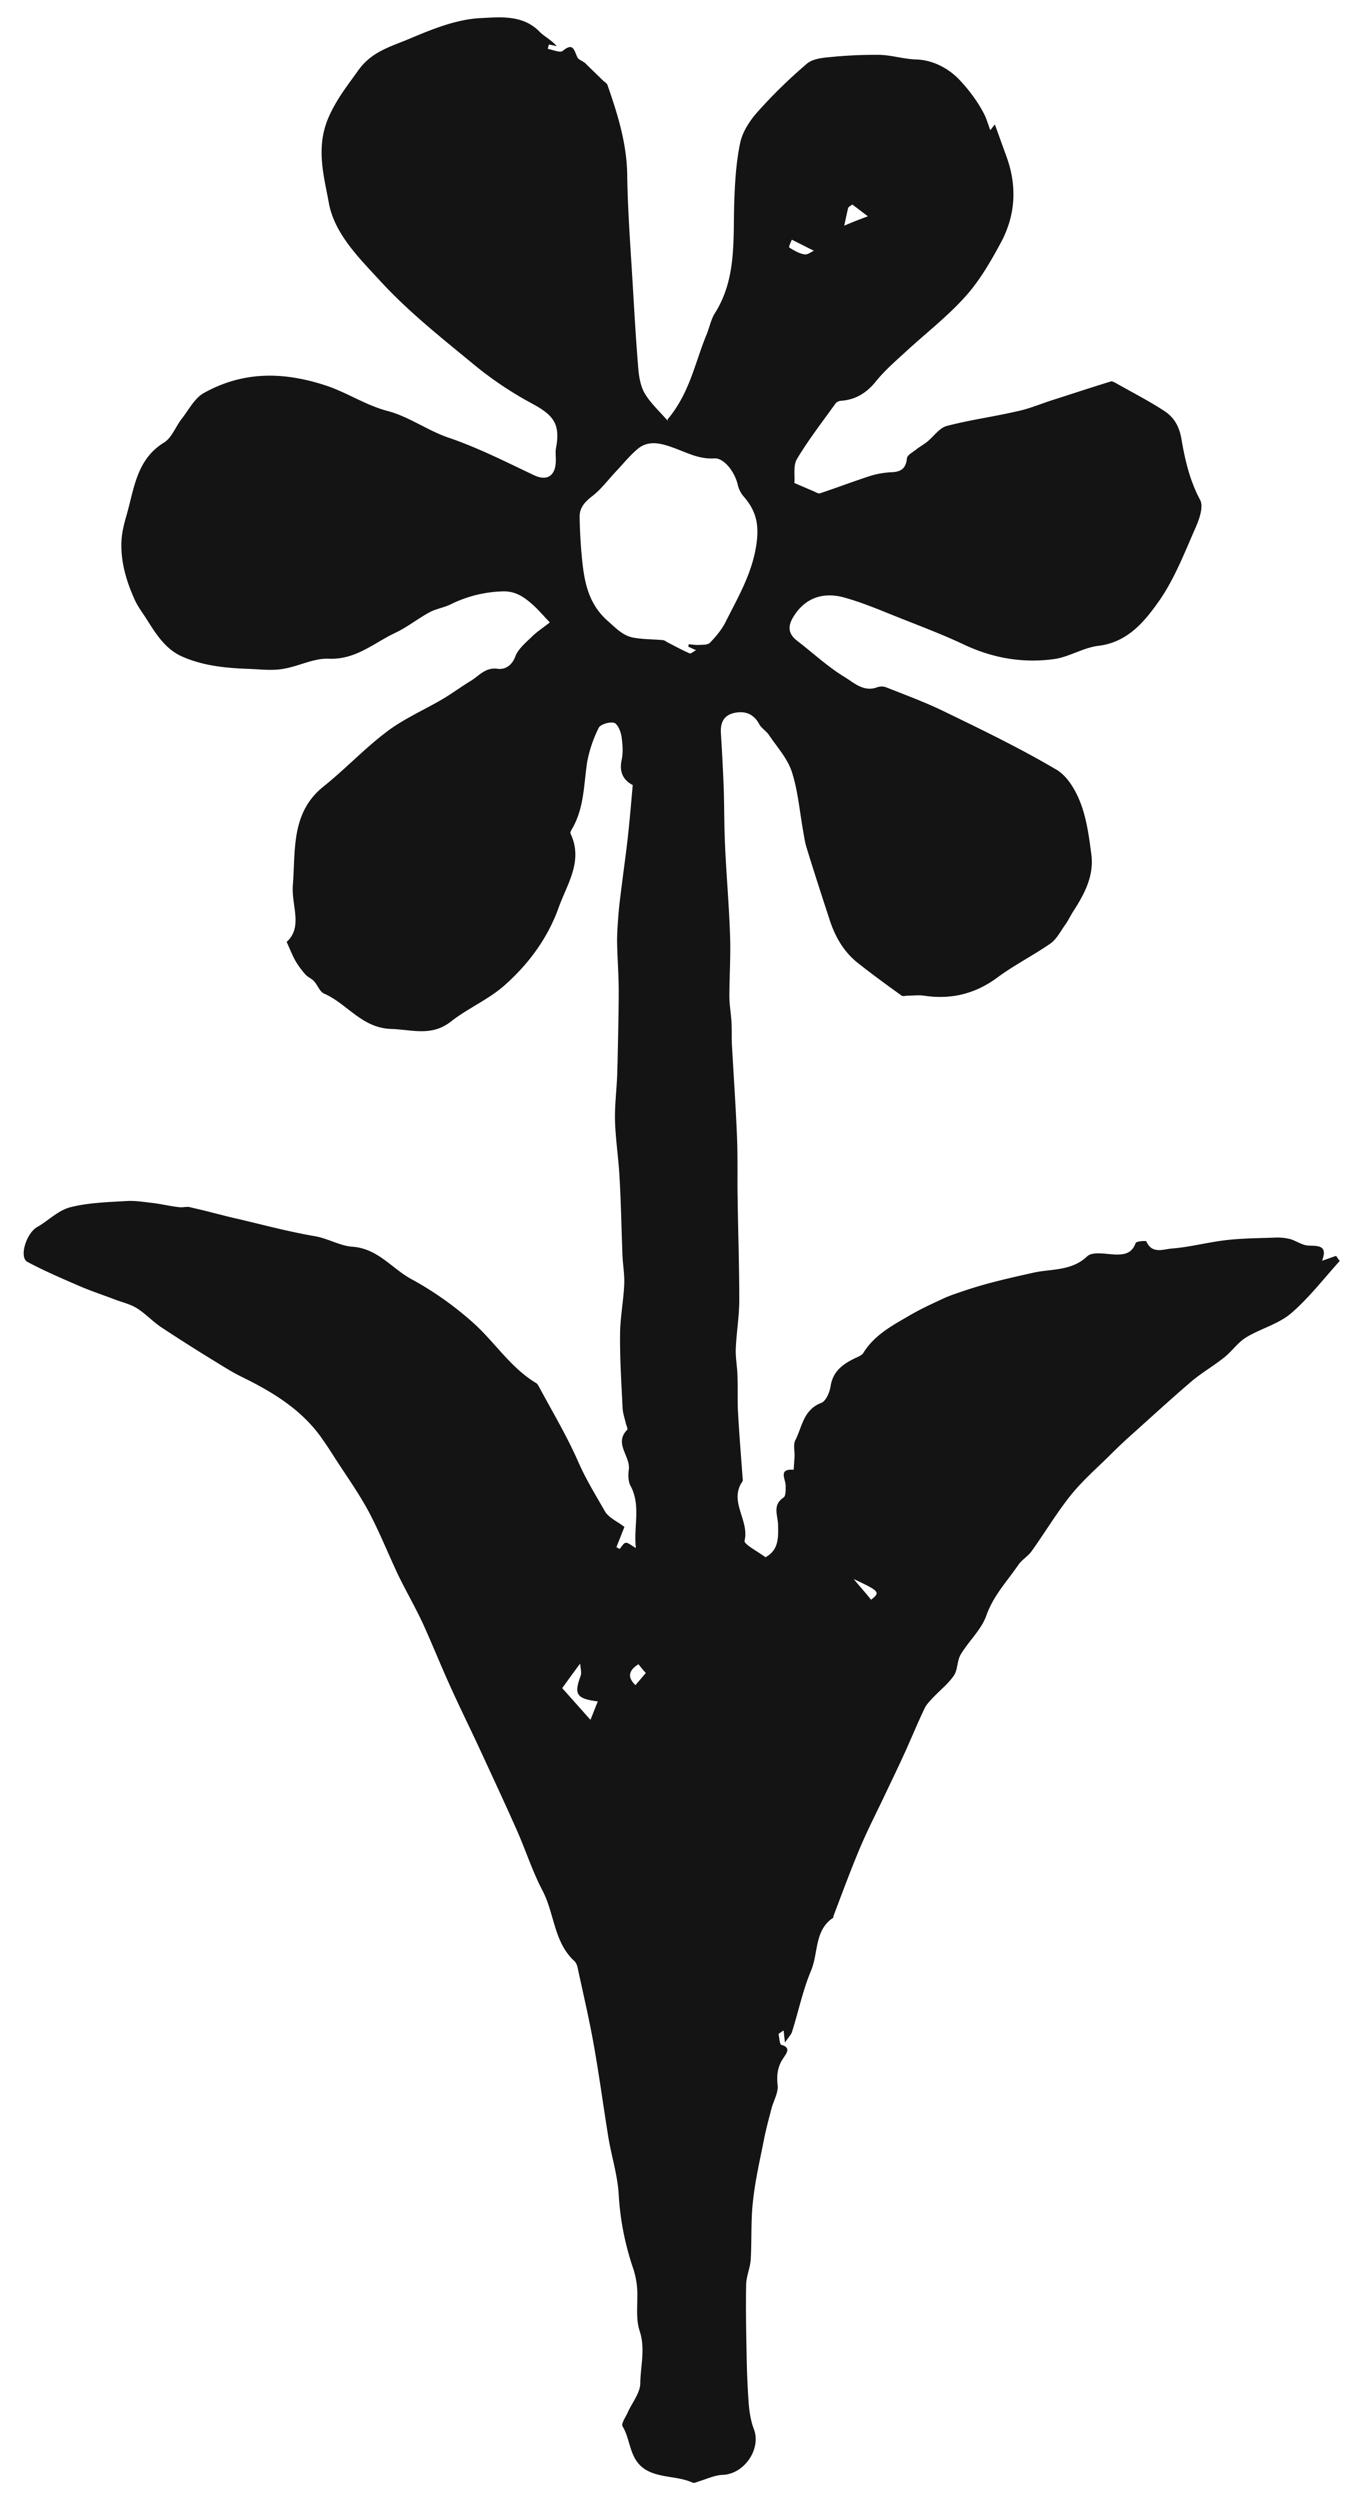 <svg xmlns="http://www.w3.org/2000/svg" width="39" height="72" viewBox="0 0 39 72" fill="none"><g clip-path="url(#a)"><path fill="#141414" d="M19.223 12.083c.642-.754.794-1.64 1.125-2.44.086-.206.125-.43.238-.616.628-.985.529-2.096.562-3.181.02-.582.053-1.171.172-1.733.066-.318.278-.642.503-.893.436-.49.912-.953 1.415-1.383.159-.138.43-.172.655-.191a13 13 0 0 1 1.429-.067c.35.007.7.12 1.058.133.516.013.972.284 1.257.588.251.265.516.609.7.966.08.152.127.324.186.483.046-.053.086-.112.132-.165.113.304.219.608.331.912.311.847.271 1.68-.145 2.468-.298.555-.622 1.118-1.039 1.58-.536.596-1.177 1.085-1.766 1.634-.284.258-.575.516-.814.814-.264.324-.575.516-.985.549-.06 0-.139.033-.172.08-.377.528-.78 1.044-1.111 1.6-.113.192-.053.483-.073.688.212.092.384.165.555.238.06.027.133.073.18.06.482-.16.965-.344 1.454-.503a2.5 2.5 0 0 1 .629-.106c.264-.013.397-.12.423-.397.007-.093.159-.172.251-.245.106-.086.232-.152.338-.238.185-.152.344-.39.555-.45.675-.178 1.376-.27 2.057-.43.338-.072.662-.211.993-.317.562-.179 1.117-.364 1.68-.536.046-.013.119.033.178.066.457.258.92.496 1.356.78.285.186.437.438.503.828.1.588.238 1.184.536 1.74.106.198-.033.581-.152.84-.305.7-.59 1.428-1.019 2.05-.423.602-.913 1.21-1.766 1.31-.423.052-.82.31-1.244.377-.912.132-1.799-.02-2.645-.424-.616-.29-1.257-.529-1.886-.78-.515-.205-1.025-.424-1.56-.57-.49-.131-1.065-.065-1.45.57-.171.284-.131.49.113.681.457.35.88.748 1.37 1.045.27.165.549.443.945.291a.38.38 0 0 1 .272.013c.568.225 1.144.437 1.693.708 1.078.523 2.156 1.045 3.188 1.654.318.185.556.595.695.959.178.463.244.972.31 1.468.086.622-.191 1.145-.515 1.647-.087.133-.146.271-.239.397-.132.185-.244.41-.423.536-.496.344-1.045.622-1.528.979-.642.476-1.343.642-2.123.522-.146-.02-.298 0-.443 0-.066 0-.152.027-.192 0-.423-.304-.84-.608-1.25-.932-.424-.331-.675-.78-.834-1.283-.225-.688-.45-1.383-.661-2.07-.04-.133-.06-.279-.086-.424-.106-.582-.152-1.178-.33-1.733-.127-.39-.43-.721-.662-1.065-.073-.113-.205-.185-.271-.298-.16-.304-.404-.403-.721-.337-.311.066-.41.284-.39.589q.048.765.079 1.521c.02.569.013 1.138.04 1.706.039.874.118 1.747.145 2.62.02.575-.02 1.15-.02 1.726 0 .245.046.49.06.735.013.257 0 .515.02.773.046.84.105 1.674.138 2.514.027.608.007 1.217.02 1.819.013.966.047 1.931.047 2.897 0 .463-.08.933-.1 1.396-.013.258.04.516.047.78.013.33 0 .662.013.992.033.635.086 1.27.132 1.912 0 .053.02.119 0 .152-.403.575.205 1.118.06 1.707-.027.099.383.31.601.476.39-.205.37-.582.364-.92 0-.284-.178-.575.159-.8.066-.046.06-.218.06-.337 0-.199-.225-.496.231-.463.007-.14.02-.272.026-.41 0-.146-.04-.318.02-.437.199-.39.232-.88.748-1.078.139-.053.244-.311.271-.49.066-.416.344-.621.681-.787.093-.046.212-.086.258-.158.311-.51.814-.781 1.303-1.065.324-.192.668-.35 1.012-.51.205-.092.43-.165.649-.238.635-.212 1.29-.357 1.938-.502.496-.113 1.098-.04 1.547-.47.152-.146.53-.066.807-.053.272.007.483-.033.589-.33.02-.054.298-.073.31-.047.16.37.49.225.722.205.536-.04 1.058-.185 1.594-.245.476-.053.96-.053 1.442-.072q.2-.002.39.046c.172.053.338.172.503.185.29.013.582-.02.41.437.159-.053.284-.1.403-.14.034.047.067.1.106.146-.463.51-.886 1.065-1.402 1.508-.364.311-.873.437-1.296.695-.239.145-.404.397-.629.575-.297.238-.641.437-.932.681-.583.497-1.151 1.02-1.72 1.529q-.3.267-.589.555c-.39.39-.813.754-1.164 1.184-.417.516-.76 1.098-1.15 1.64-.107.146-.279.239-.378.39-.324.47-.72.887-.92 1.456-.145.41-.509.734-.74 1.124-.106.179-.08.444-.199.609-.165.238-.403.423-.608.642-.086.092-.179.185-.232.297-.205.43-.383.867-.582 1.303-.198.437-.41.867-.615 1.303-.238.496-.49.992-.701 1.502-.258.621-.49 1.25-.728 1.878v.04c-.549.357-.43 1.012-.641 1.521-.238.563-.364 1.178-.55 1.766-.02.073-.079.126-.204.311-.02-.158-.027-.251-.04-.35-.046.033-.1.066-.146.106.027.105.034.297.08.31.284.073.152.239.08.351-.18.251-.219.496-.186.807.026.212-.112.443-.172.661-.073.278-.145.55-.205.827-.119.615-.265 1.224-.33 1.839-.067.556-.034 1.124-.067 1.687-.013.245-.125.483-.132.727-.013.668 0 1.33.013 1.998q.01.715.06 1.422c.02.251.06.516.152.754.211.569-.278 1.283-.893 1.31-.232.006-.463.119-.688.185-.06.02-.139.06-.185.04-.364-.166-.768-.14-1.151-.278-.701-.251-.596-.9-.867-1.343-.046-.073.08-.258.14-.384.125-.29.37-.575.37-.866.006-.496.152-.986-.02-1.502-.126-.383-.04-.833-.073-1.25a2.4 2.4 0 0 0-.12-.569 8 8 0 0 1-.41-2.116c-.032-.536-.198-1.065-.29-1.594-.146-.893-.265-1.793-.424-2.686-.132-.754-.31-1.501-.47-2.249a.4.4 0 0 0-.085-.178c-.602-.543-.576-1.376-.926-2.037-.298-.57-.49-1.184-.754-1.773-.35-.787-.715-1.568-1.078-2.355-.265-.569-.543-1.131-.8-1.7-.285-.622-.537-1.257-.82-1.878-.22-.47-.477-.913-.702-1.376-.291-.615-.542-1.25-.86-1.846-.304-.562-.688-1.091-1.032-1.633a12 12 0 0 0-.324-.483c-.595-.834-1.435-1.33-2.328-1.766-.238-.12-.47-.265-.695-.404a50 50 0 0 1-1.594-1.012c-.245-.165-.45-.39-.694-.542-.192-.12-.424-.172-.635-.252-.344-.132-.688-.244-1.026-.39-.502-.218-1.012-.436-1.494-.694-.245-.133-.034-.82.277-1 .324-.184.615-.489.966-.575.523-.132 1.078-.145 1.627-.178.252-.014.516.033.768.06.244.032.489.092.734.118.112.014.225-.026.31 0 .219.053.437.1.655.16.245.059.483.125.728.178.734.172 1.468.37 2.21.496.383.066.74.284 1.084.304.74.053 1.138.628 1.7.933.622.337 1.224.76 1.78 1.256.628.563 1.084 1.303 1.818 1.74.033.02.053.06.073.093.39.727.814 1.435 1.144 2.19.219.495.496.945.761 1.408.106.185.357.291.562.45l-.231.582c.033.02.06.033.092.053.06-.066.113-.172.179-.179.066-.006.152.073.29.152-.072-.628.153-1.223-.158-1.799-.066-.126-.066-.31-.046-.463.053-.383-.437-.747-.046-1.144.026-.027-.034-.14-.047-.212-.033-.139-.08-.278-.086-.417-.033-.7-.08-1.402-.073-2.103 0-.49.1-.972.12-1.462.013-.297-.047-.595-.053-.893-.027-.714-.04-1.429-.08-2.143-.026-.549-.112-1.091-.132-1.64-.013-.43.04-.86.06-1.29.006-.132.006-.271.013-.404.013-.694.033-1.382.033-2.076 0-.477-.04-.946-.047-1.423 0-.258.02-.522.04-.787.027-.324.073-.648.113-.972.053-.417.112-.84.158-1.257.053-.476.093-.959.14-1.488-.239-.12-.404-.344-.318-.728.046-.218.026-.456-.007-.681-.026-.146-.112-.357-.218-.384-.126-.033-.39.047-.437.146a3.7 3.7 0 0 0-.337 1.012c-.093.641-.086 1.296-.423 1.885-.027.046-.066.113-.053.146.377.793-.1 1.455-.344 2.143-.318.88-.867 1.62-1.555 2.229-.463.41-1.058.661-1.547 1.045-.556.436-1.118.231-1.72.211-.847-.026-1.264-.727-1.932-1.018-.125-.053-.185-.245-.29-.357-.073-.08-.186-.12-.252-.199a2.4 2.4 0 0 1-.284-.39c-.086-.152-.152-.324-.252-.542.477-.43.133-1.052.179-1.634.08-1.006-.06-2.09.886-2.844.629-.503 1.184-1.098 1.826-1.581.49-.37 1.071-.622 1.6-.933.278-.165.536-.357.808-.522.244-.146.423-.404.787-.351.191.026.396-.08.496-.344.08-.218.284-.39.463-.562.165-.166.364-.291.535-.43-.211-.225-.337-.37-.476-.496-.251-.225-.51-.417-.9-.397a3.6 3.6 0 0 0-1.461.364c-.192.099-.423.132-.615.231-.344.185-.655.437-1.006.602-.615.291-1.13.774-1.905.741-.443-.02-.893.232-1.349.298-.337.053-.695 0-1.038-.007-.629-.027-1.25-.093-1.833-.35-.49-.212-.767-.662-1.038-1.092-.106-.165-.225-.324-.311-.496-.258-.556-.437-1.138-.404-1.76.014-.238.073-.476.14-.707.224-.768.284-1.62 1.084-2.11.225-.14.33-.45.503-.675.205-.258.37-.595.635-.747 1.124-.629 2.275-.629 3.512-.225.628.205 1.158.575 1.8.74.601.16 1.137.556 1.732.761.86.291 1.66.701 2.474 1.085.404.192.642-.007.629-.463 0-.106-.014-.212.006-.318.126-.674-.053-.939-.681-1.276a10.4 10.4 0 0 1-1.607-1.065c-.953-.787-1.932-1.554-2.765-2.46-.602-.655-1.323-1.357-1.489-2.25-.139-.773-.383-1.58-.02-2.447.232-.542.55-.933.874-1.389.39-.542.952-.681 1.468-.9.655-.277 1.356-.562 2.05-.595.543-.026 1.211-.106 1.694.39.145.146.344.239.496.417-.073-.013-.152-.033-.225-.046-.013.04-.02.08-.033.125.146.027.357.12.43.06.324-.271.33.013.43.192.026.053.106.08.212.152.132.132.324.317.515.503.047.046.113.08.133.132.29.833.555 1.673.569 2.58.013.979.086 1.964.145 2.943.053.873.1 1.746.172 2.62.02.257.066.535.192.747.165.278.423.51.668.794zm.602 6.549s.007-.053.013-.08c.1.007.199.027.298.02.112-.006.258 0 .317-.066.172-.179.331-.37.444-.589.363-.727.774-1.409.893-2.262.079-.569-.02-.952-.364-1.35a.8.8 0 0 1-.179-.356c-.086-.364-.397-.768-.674-.748-.43.027-.774-.159-1.151-.298-.331-.119-.728-.258-1.065.034-.225.191-.41.423-.616.641-.224.238-.423.51-.68.708-.212.165-.371.33-.365.602q.009.597.066 1.184c.067.681.18 1.323.761 1.825.225.199.417.404.708.463.278.053.569.047.853.073.053 0 .106.047.159.073.205.106.41.218.622.31.033.014.106-.052.185-.092a4 4 0 0 1-.218-.099zM16.716 47.9c-.218.29-.364.496-.522.714l.813.913c.066-.159.133-.337.212-.53-.622-.079-.688-.21-.496-.733.033-.093 0-.206-.013-.358zm7.838-42.015c-.066.052-.112.072-.125.105-.04.166-.073.338-.113.51.126-.053.245-.106.37-.152.08-.034.16-.06.312-.12-.186-.138-.318-.244-.45-.337zm-6.25 42.643c.099-.119.192-.225.297-.35a4 4 0 0 1-.211-.252q-.437.272-.086.602m4.504-41.631c-.013.046-.099.211-.073.231.133.086.285.172.437.198.093.014.205-.079.271-.105-.218-.106-.403-.205-.635-.318zm1.78 38.575c.165.199.337.39.502.596.271-.212.252-.245-.503-.596"/></g><defs><clipPath id="a"><path fill="#fff" d="M.682.5H38.59v71H.682z"/></clipPath></defs></svg>
